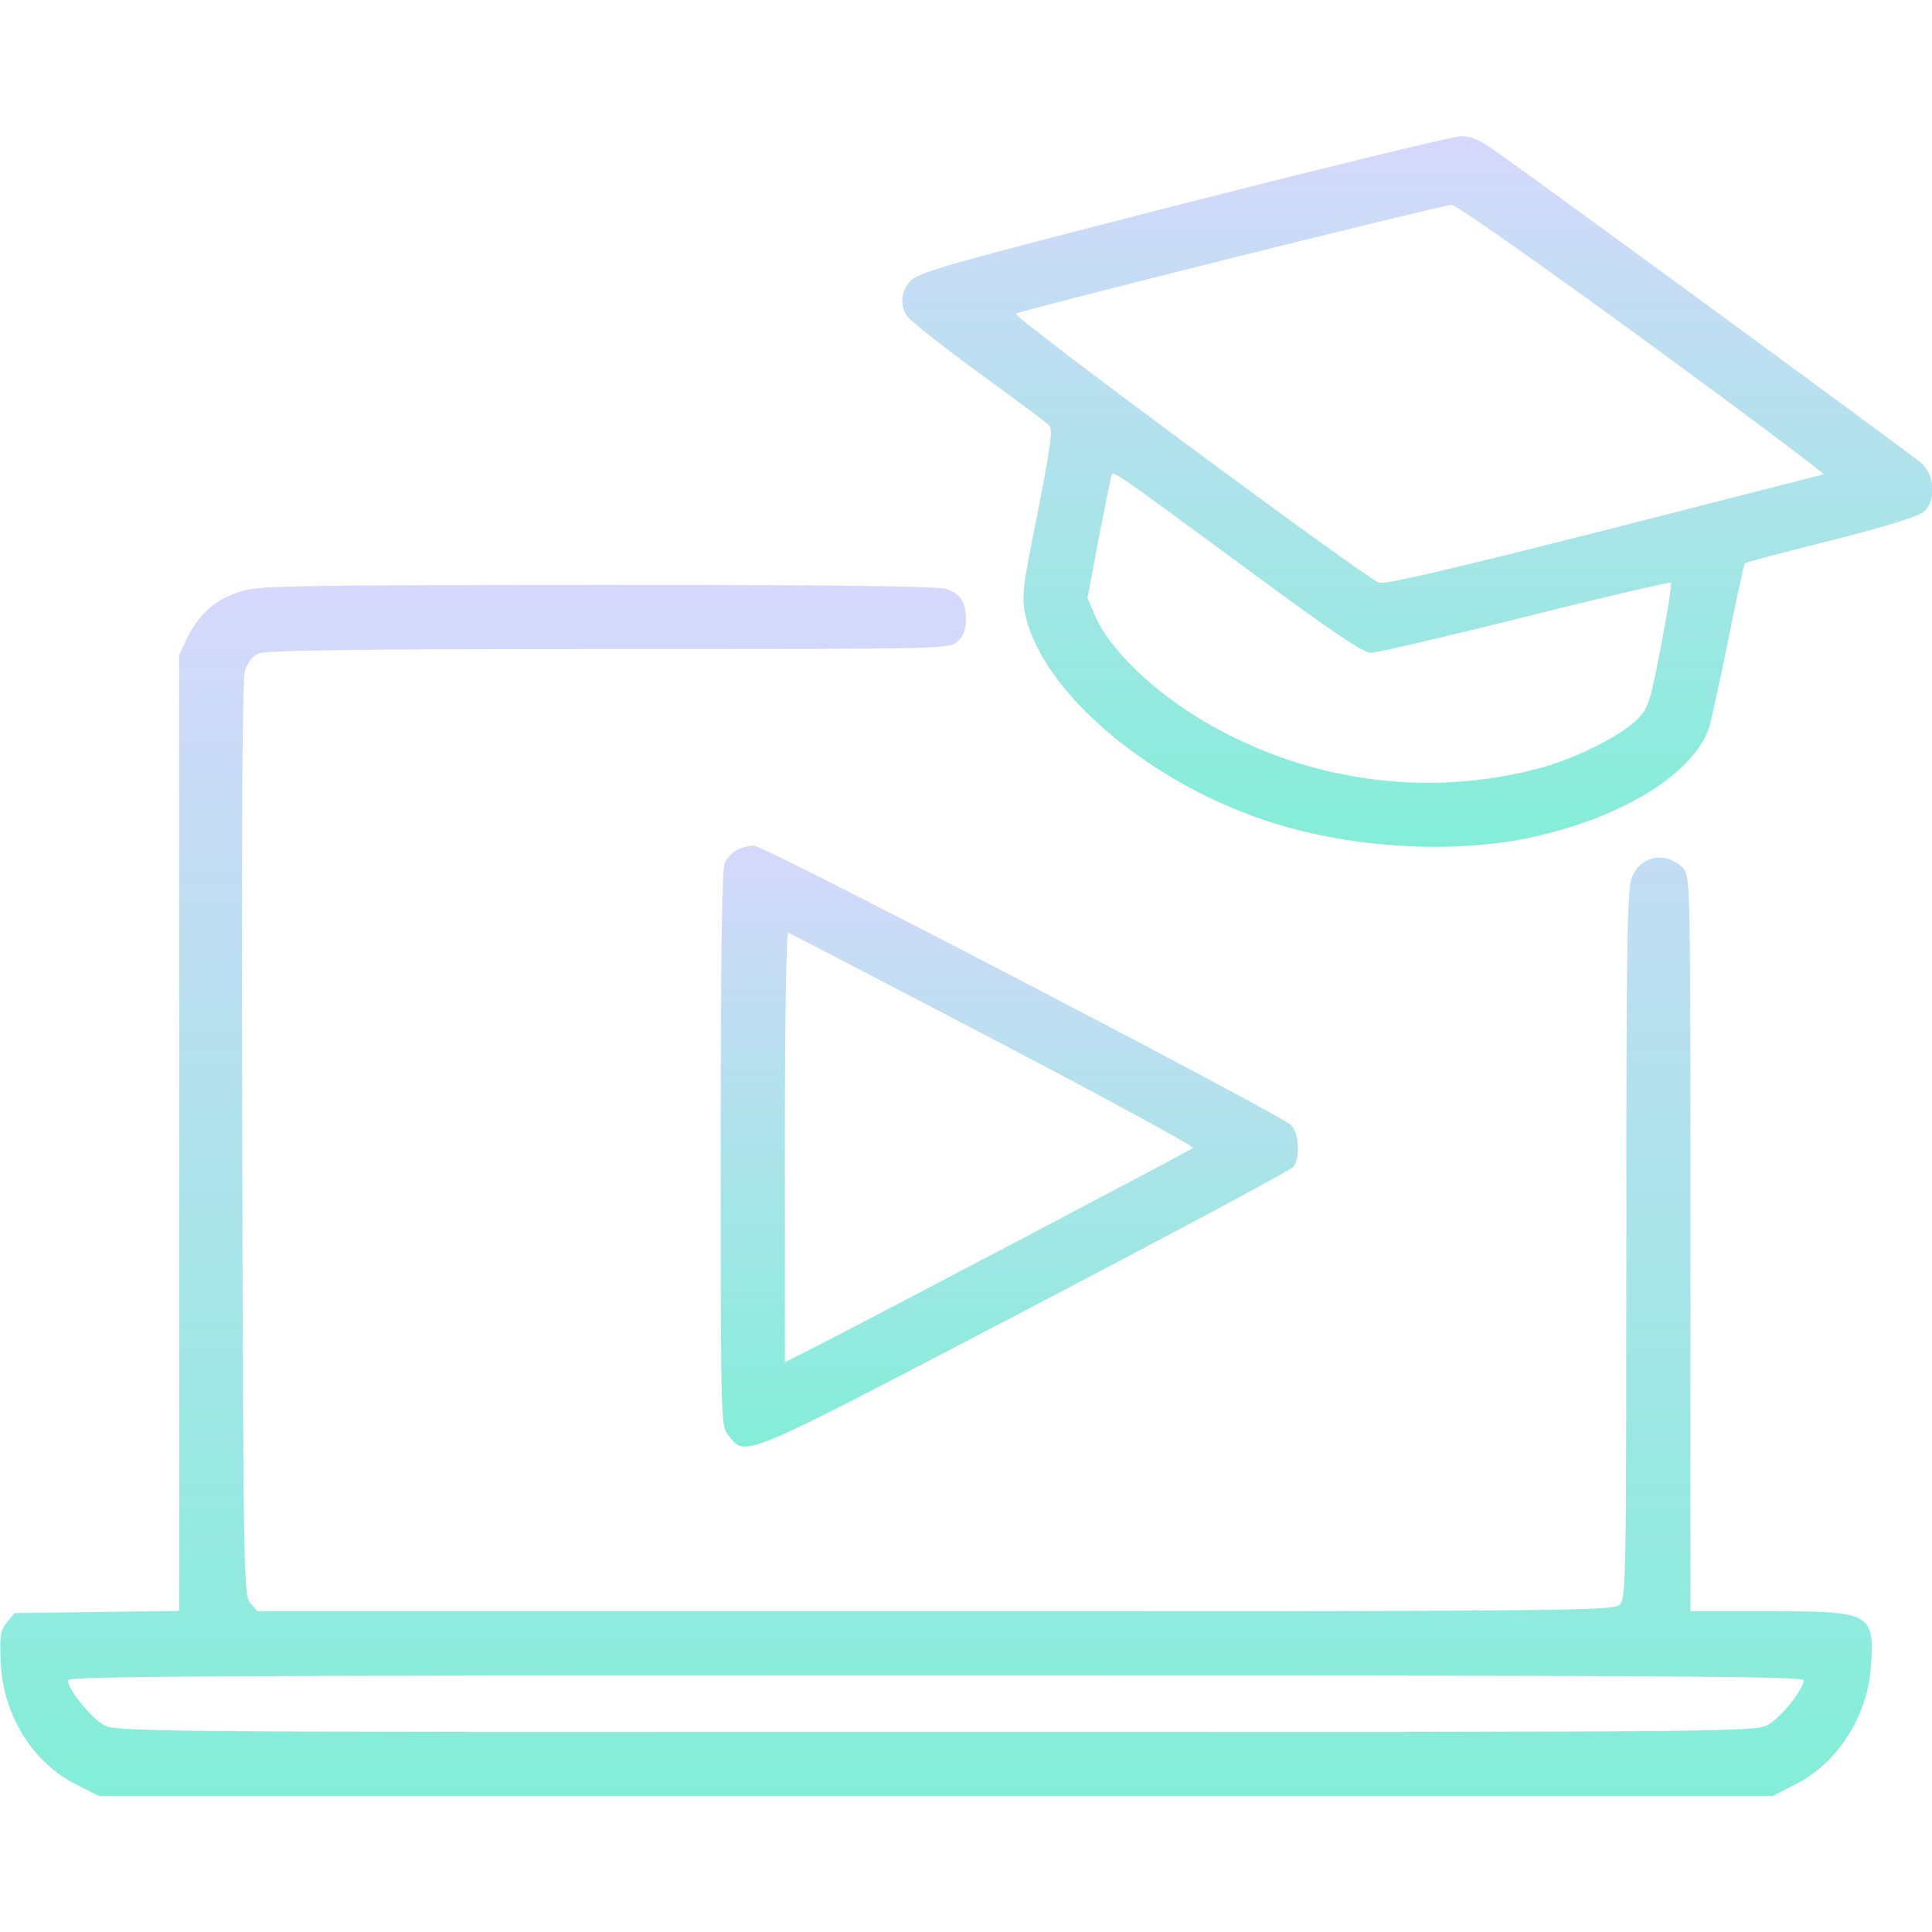 <svg width="40" height="40" viewBox="0 0 40 40" fill="none" xmlns="http://www.w3.org/2000/svg">
<g clip-path="url(#clip0_551_6081)">
<path d="M24.492 4.219C19.57 5.477 19.008 5.641 18.844 5.821C18.656 6.047 18.625 6.281 18.773 6.539C18.828 6.625 19.484 7.149 20.234 7.696C20.984 8.242 21.648 8.735 21.711 8.797C21.805 8.883 21.766 9.149 21.484 10.61C21.164 12.203 21.148 12.352 21.234 12.75C21.594 14.328 23.75 16.172 26.211 16.992C27.867 17.547 30.008 17.688 31.633 17.352C33.57 16.945 35.07 16.024 35.391 15.047C35.43 14.914 35.609 14.102 35.781 13.25C35.953 12.391 36.109 11.68 36.125 11.664C36.141 11.641 36.953 11.43 37.914 11.188C39.031 10.906 39.734 10.688 39.836 10.594C40.086 10.367 40.062 9.852 39.789 9.594C39.609 9.438 33.148 4.696 31.102 3.227C30.648 2.899 30.469 2.813 30.242 2.821C30.086 2.821 27.5 3.453 24.492 4.219ZM34.031 7.031C36.117 8.555 37.789 9.813 37.758 9.821C37.727 9.828 35.672 10.352 33.203 10.985C29.961 11.805 28.664 12.11 28.547 12.063C28.219 11.93 20.922 6.531 21.031 6.492C21.547 6.321 29.922 4.227 30.062 4.242C30.156 4.25 31.945 5.508 34.031 7.031ZM25.969 11.891C27.562 13.07 28.227 13.516 28.383 13.516C28.5 13.516 29.937 13.18 31.57 12.774C33.211 12.36 34.57 12.047 34.594 12.063C34.617 12.086 34.523 12.672 34.391 13.367C34.164 14.539 34.133 14.656 33.891 14.899C33.555 15.242 32.547 15.742 31.781 15.93C29.594 16.485 27.289 16.203 25.266 15.125C24.07 14.492 23.039 13.547 22.695 12.797L22.516 12.383L22.742 11.172C22.875 10.508 22.992 9.914 23.008 9.86C23.055 9.742 22.906 9.641 25.969 11.891Z" fill="url(#paint0_linear_551_6081)"/>
<path d="M4.937 12.258C4.445 12.43 4.124 12.711 3.882 13.195L3.71 13.555V23.453V33.352L2.007 33.375L0.296 33.398L0.14 33.594C0.007 33.758 -0.009 33.875 0.015 34.414C0.062 35.508 0.671 36.492 1.577 36.945L2.054 37.188H19.374H36.695L37.171 36.945C38.031 36.516 38.656 35.547 38.734 34.531C38.812 33.391 38.757 33.359 36.601 33.359H34.999V25.742C34.999 18.266 34.999 18.125 34.843 17.969C34.492 17.617 33.968 17.711 33.788 18.164C33.687 18.391 33.671 19.531 33.671 25.766C33.671 32.773 33.663 33.109 33.531 33.227C33.398 33.352 32.304 33.359 19.359 33.359H5.335L5.187 33.195C5.046 33.039 5.038 32.75 5.015 23.602C4.999 17.266 5.015 14.086 5.07 13.898C5.124 13.719 5.226 13.586 5.351 13.531C5.499 13.461 7.406 13.438 12.609 13.438C19.593 13.438 19.655 13.438 19.827 13.281C19.945 13.172 19.999 13.023 19.999 12.844C19.999 12.469 19.89 12.297 19.601 12.195C19.421 12.133 17.265 12.109 12.351 12.109C5.773 12.117 5.327 12.125 4.937 12.258ZM37.343 34.789C37.343 34.969 36.89 35.539 36.617 35.703C36.367 35.859 36.124 35.859 19.374 35.859C2.624 35.859 2.382 35.859 2.132 35.703C1.859 35.539 1.406 34.969 1.406 34.789C1.406 34.703 4.343 34.688 19.374 34.688C34.406 34.688 37.343 34.703 37.343 34.789Z" fill="url(#paint1_linear_551_6081)"/>
<path d="M15.266 17.594C15.172 17.633 15.055 17.758 15.008 17.86C14.945 18 14.922 19.742 14.922 23.781C14.922 29.406 14.922 29.516 15.078 29.711C15.445 30.172 15.227 30.266 21.195 27.149C24.211 25.57 26.727 24.227 26.781 24.156C26.922 23.969 26.898 23.461 26.734 23.297C26.508 23.07 15.812 17.5 15.609 17.508C15.516 17.508 15.352 17.547 15.266 17.594ZM20.578 21.524C22.875 22.727 24.727 23.735 24.703 23.766C24.656 23.813 17.727 27.461 16.625 28.016L16.25 28.203V23.742C16.25 21.016 16.281 19.297 16.32 19.313C16.359 19.32 18.273 20.32 20.578 21.524Z" fill="url(#paint2_linear_551_6081)"/>
</g>
<defs>
<linearGradient id="paint0_linear_551_6081" x1="29.345" y1="2.82" x2="29.345" y2="17.532" gradientUnits="userSpaceOnUse">
<stop stop-color="#D6D8FC"/>
<stop offset="1" stop-color="#83EED8"/>
</linearGradient>
<linearGradient id="paint1_linear_551_6081" x1="19.38" y1="12.109" x2="19.38" y2="37.188" gradientUnits="userSpaceOnUse">
<stop stop-color="#D6D8FC"/>
<stop offset="1" stop-color="#83EED8"/>
</linearGradient>
<linearGradient id="paint2_linear_551_6081" x1="20.898" y1="17.508" x2="20.898" y2="29.95" gradientUnits="userSpaceOnUse">
<stop stop-color="#D6D8FC"/>
<stop offset="1" stop-color="#83EED8"/>
</linearGradient>
<clipPath id="clip0_551_6081">
<rect width="40" height="40" fill="white"/>
</clipPath>
</defs>
</svg>
